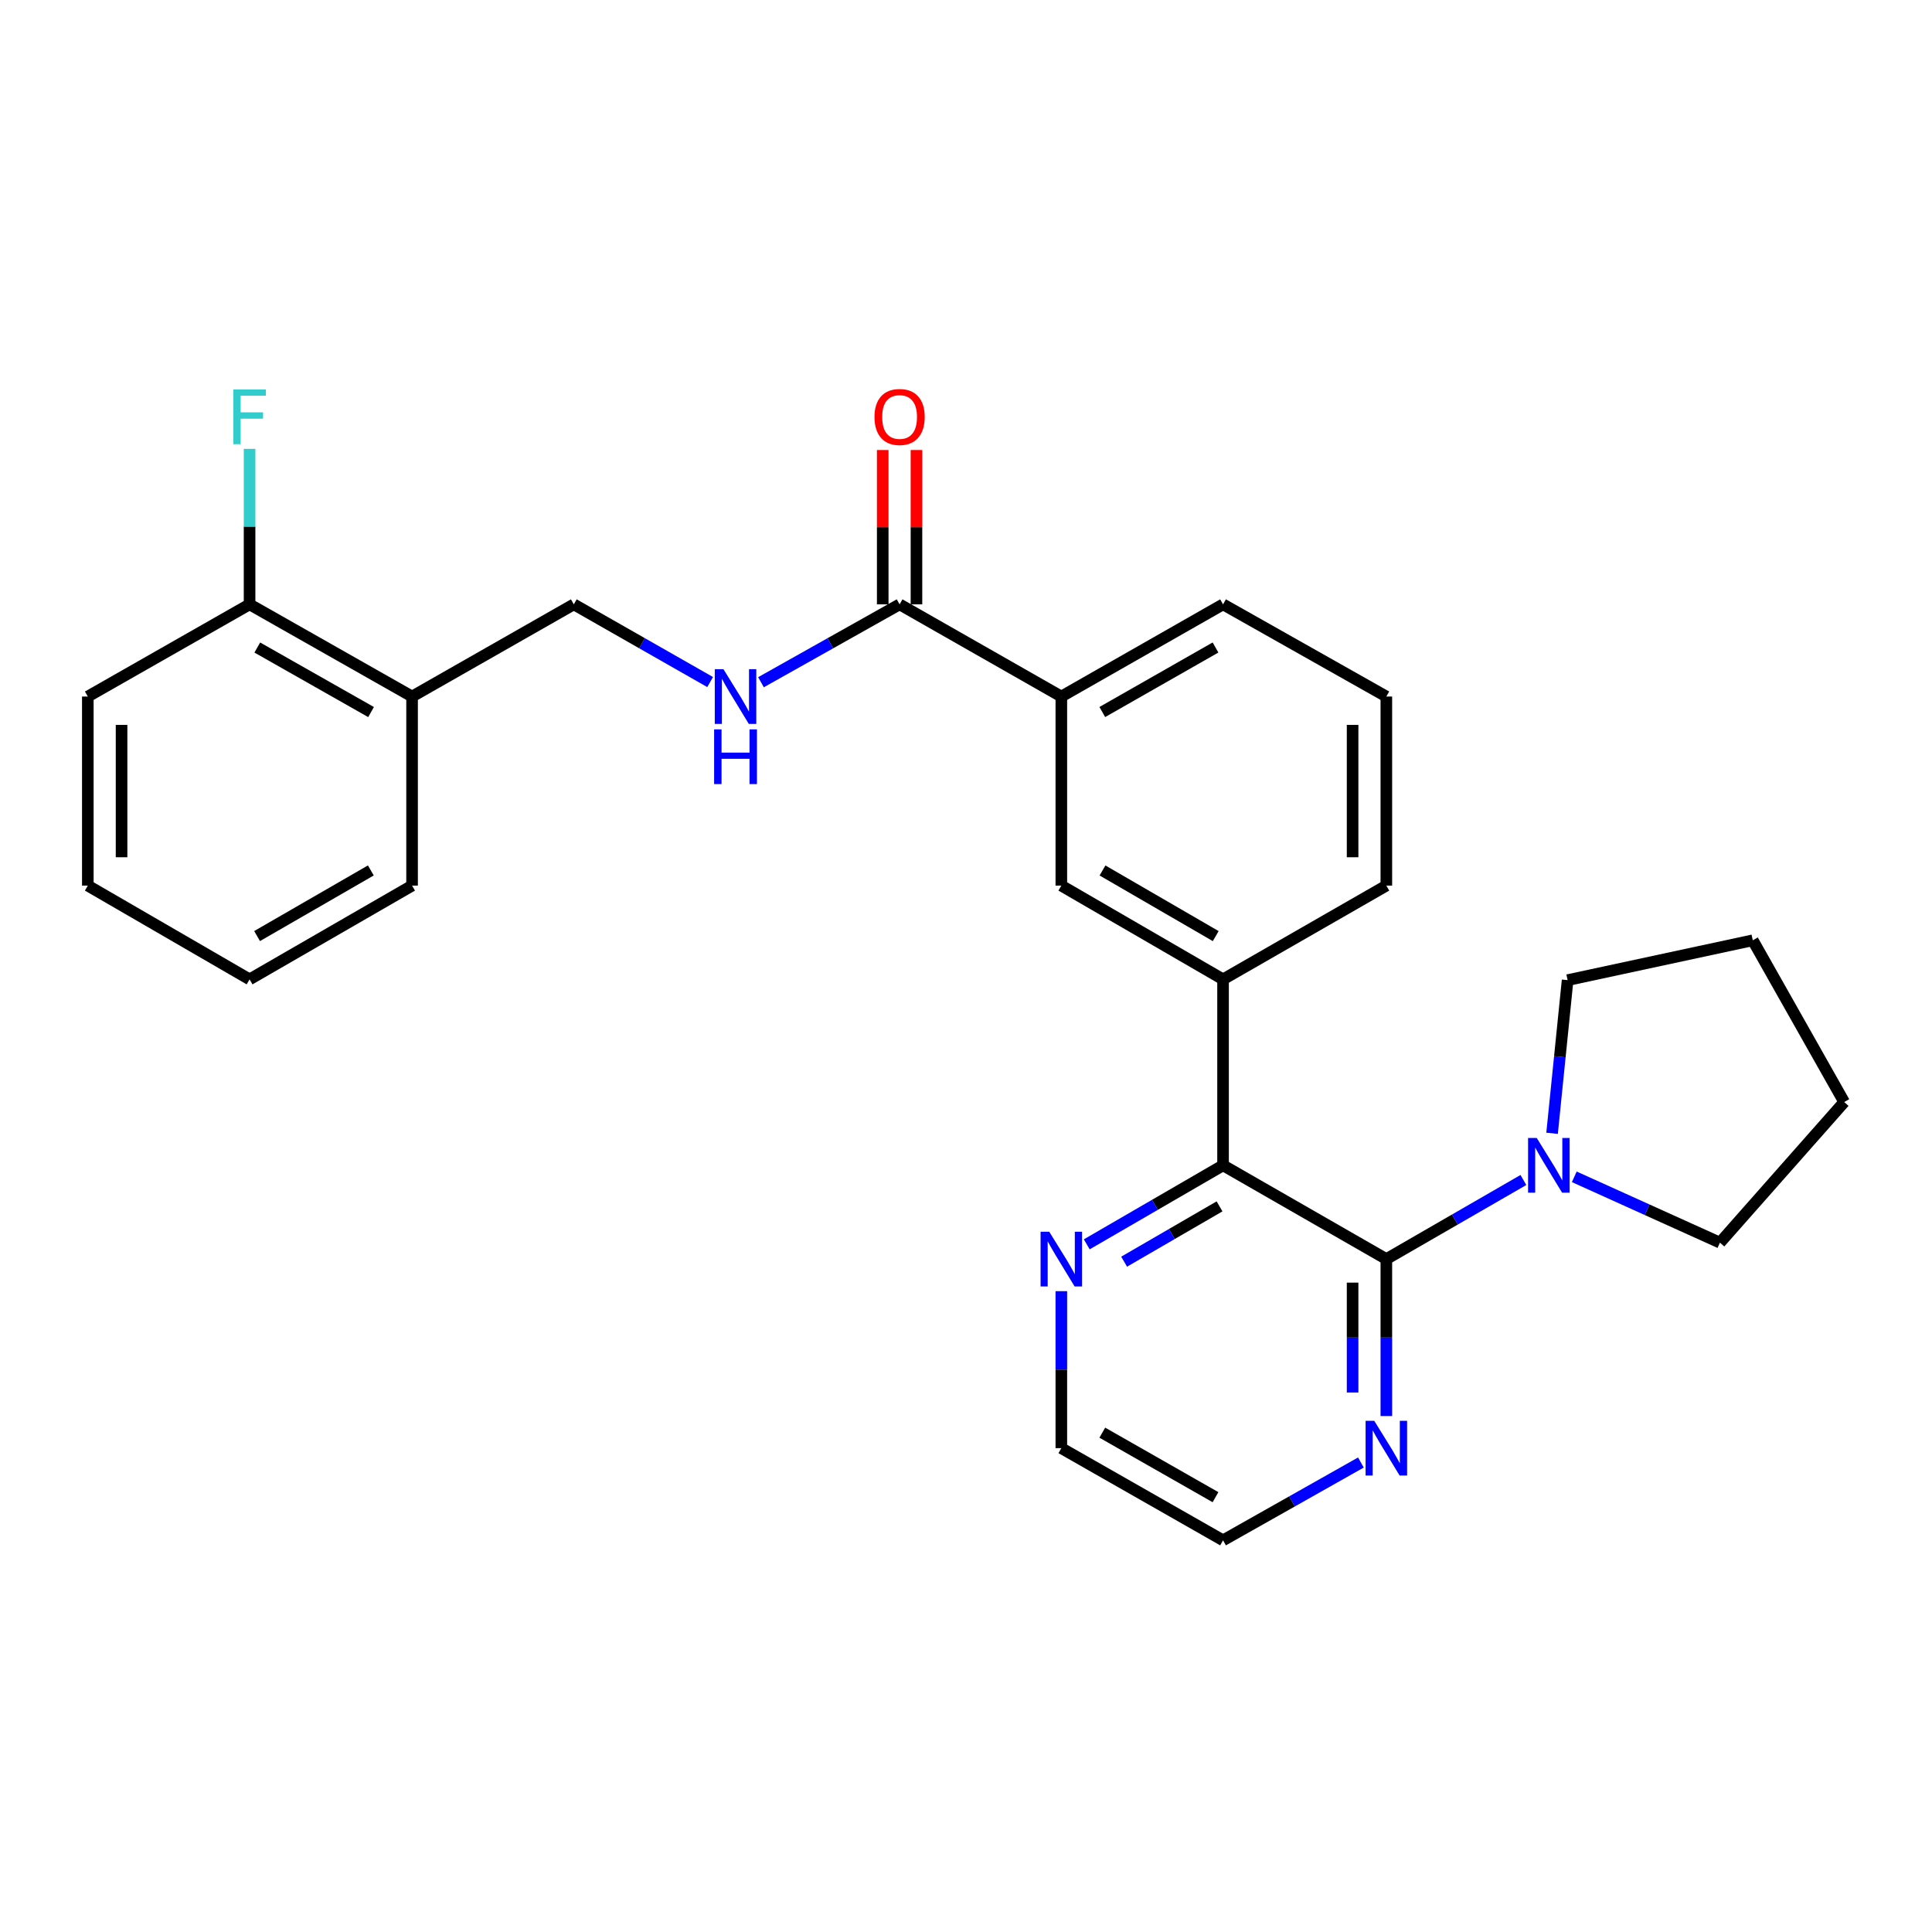 <?xml version='1.0' encoding='iso-8859-1'?>
<svg version='1.1' baseProfile='full'
              xmlns='http://www.w3.org/2000/svg'
                      xmlns:rdkit='http://www.rdkit.org/xml'
                      xmlns:xlink='http://www.w3.org/1999/xlink'
                  xml:space='preserve'
width='1000px' height='1000px' viewBox='0 0 1000 1000'>
<!-- END OF HEADER -->
<rect style='opacity:1.0;fill:#FFFFFF;stroke:none' width='1000' height='1000' x='0' y='0'> </rect>
<path class='bond-0' d='M 717.569,651.697 L 633.049,603.169' style='fill:none;fill-rule:evenodd;stroke:#000000;stroke-width:6px;stroke-linecap:butt;stroke-linejoin:miter;stroke-opacity:1' />
<path class='bond-1' d='M 717.569,651.697 L 753.037,631.232' style='fill:none;fill-rule:evenodd;stroke:#000000;stroke-width:6px;stroke-linecap:butt;stroke-linejoin:miter;stroke-opacity:1' />
<path class='bond-1' d='M 753.037,631.232 L 788.504,610.767' style='fill:none;fill-rule:evenodd;stroke:#0000FF;stroke-width:6px;stroke-linecap:butt;stroke-linejoin:miter;stroke-opacity:1' />
<path class='bond-7' d='M 717.569,651.697 L 717.569,692.325' style='fill:none;fill-rule:evenodd;stroke:#000000;stroke-width:6px;stroke-linecap:butt;stroke-linejoin:miter;stroke-opacity:1' />
<path class='bond-7' d='M 717.569,692.325 L 717.569,732.954' style='fill:none;fill-rule:evenodd;stroke:#0000FF;stroke-width:6px;stroke-linecap:butt;stroke-linejoin:miter;stroke-opacity:1' />
<path class='bond-7' d='M 700.102,663.886 L 700.102,692.325' style='fill:none;fill-rule:evenodd;stroke:#000000;stroke-width:6px;stroke-linecap:butt;stroke-linejoin:miter;stroke-opacity:1' />
<path class='bond-7' d='M 700.102,692.325 L 700.102,720.765' style='fill:none;fill-rule:evenodd;stroke:#0000FF;stroke-width:6px;stroke-linecap:butt;stroke-linejoin:miter;stroke-opacity:1' />
<path class='bond-3' d='M 633.049,603.169 L 633.049,506.917' style='fill:none;fill-rule:evenodd;stroke:#000000;stroke-width:6px;stroke-linecap:butt;stroke-linejoin:miter;stroke-opacity:1' />
<path class='bond-8' d='M 633.049,603.169 L 597.776,623.619' style='fill:none;fill-rule:evenodd;stroke:#000000;stroke-width:6px;stroke-linecap:butt;stroke-linejoin:miter;stroke-opacity:1' />
<path class='bond-8' d='M 597.776,623.619 L 562.503,644.068' style='fill:none;fill-rule:evenodd;stroke:#0000FF;stroke-width:6px;stroke-linecap:butt;stroke-linejoin:miter;stroke-opacity:1' />
<path class='bond-8' d='M 631.228,624.415 L 606.536,638.729' style='fill:none;fill-rule:evenodd;stroke:#000000;stroke-width:6px;stroke-linecap:butt;stroke-linejoin:miter;stroke-opacity:1' />
<path class='bond-8' d='M 606.536,638.729 L 581.845,653.044' style='fill:none;fill-rule:evenodd;stroke:#0000FF;stroke-width:6px;stroke-linecap:butt;stroke-linejoin:miter;stroke-opacity:1' />
<path class='bond-14' d='M 803.352,586.6 L 807.374,546.957' style='fill:none;fill-rule:evenodd;stroke:#0000FF;stroke-width:6px;stroke-linecap:butt;stroke-linejoin:miter;stroke-opacity:1' />
<path class='bond-14' d='M 807.374,546.957 L 811.395,507.315' style='fill:none;fill-rule:evenodd;stroke:#000000;stroke-width:6px;stroke-linecap:butt;stroke-linejoin:miter;stroke-opacity:1' />
<path class='bond-15' d='M 814.842,609.121 L 852.54,626.159' style='fill:none;fill-rule:evenodd;stroke:#0000FF;stroke-width:6px;stroke-linecap:butt;stroke-linejoin:miter;stroke-opacity:1' />
<path class='bond-15' d='M 852.54,626.159 L 890.238,643.197' style='fill:none;fill-rule:evenodd;stroke:#000000;stroke-width:6px;stroke-linecap:butt;stroke-linejoin:miter;stroke-opacity:1' />
<path class='bond-2' d='M 465.629,312.812 L 549.344,360.525' style='fill:none;fill-rule:evenodd;stroke:#000000;stroke-width:6px;stroke-linecap:butt;stroke-linejoin:miter;stroke-opacity:1' />
<path class='bond-4' d='M 465.629,312.812 L 429.758,332.967' style='fill:none;fill-rule:evenodd;stroke:#000000;stroke-width:6px;stroke-linecap:butt;stroke-linejoin:miter;stroke-opacity:1' />
<path class='bond-4' d='M 429.758,332.967 L 393.886,353.122' style='fill:none;fill-rule:evenodd;stroke:#0000FF;stroke-width:6px;stroke-linecap:butt;stroke-linejoin:miter;stroke-opacity:1' />
<path class='bond-11' d='M 474.363,312.812 L 474.363,272.871' style='fill:none;fill-rule:evenodd;stroke:#000000;stroke-width:6px;stroke-linecap:butt;stroke-linejoin:miter;stroke-opacity:1' />
<path class='bond-11' d='M 474.363,272.871 L 474.363,232.931' style='fill:none;fill-rule:evenodd;stroke:#FF0000;stroke-width:6px;stroke-linecap:butt;stroke-linejoin:miter;stroke-opacity:1' />
<path class='bond-11' d='M 456.896,312.812 L 456.896,272.871' style='fill:none;fill-rule:evenodd;stroke:#000000;stroke-width:6px;stroke-linecap:butt;stroke-linejoin:miter;stroke-opacity:1' />
<path class='bond-11' d='M 456.896,272.871 L 456.896,232.931' style='fill:none;fill-rule:evenodd;stroke:#FF0000;stroke-width:6px;stroke-linecap:butt;stroke-linejoin:miter;stroke-opacity:1' />
<path class='bond-5' d='M 633.049,506.917 L 549.344,458.388' style='fill:none;fill-rule:evenodd;stroke:#000000;stroke-width:6px;stroke-linecap:butt;stroke-linejoin:miter;stroke-opacity:1' />
<path class='bond-5' d='M 629.254,484.526 L 570.66,450.556' style='fill:none;fill-rule:evenodd;stroke:#000000;stroke-width:6px;stroke-linecap:butt;stroke-linejoin:miter;stroke-opacity:1' />
<path class='bond-16' d='M 633.049,506.917 L 717.569,458.388' style='fill:none;fill-rule:evenodd;stroke:#000000;stroke-width:6px;stroke-linecap:butt;stroke-linejoin:miter;stroke-opacity:1' />
<path class='bond-10' d='M 367.562,353.03 L 332.284,332.921' style='fill:none;fill-rule:evenodd;stroke:#0000FF;stroke-width:6px;stroke-linecap:butt;stroke-linejoin:miter;stroke-opacity:1' />
<path class='bond-10' d='M 332.284,332.921 L 297.006,312.812' style='fill:none;fill-rule:evenodd;stroke:#000000;stroke-width:6px;stroke-linecap:butt;stroke-linejoin:miter;stroke-opacity:1' />
<path class='bond-6' d='M 549.344,458.388 L 549.344,360.525' style='fill:none;fill-rule:evenodd;stroke:#000000;stroke-width:6px;stroke-linecap:butt;stroke-linejoin:miter;stroke-opacity:1' />
<path class='bond-29' d='M 549.344,360.525 L 633.049,312.812' style='fill:none;fill-rule:evenodd;stroke:#000000;stroke-width:6px;stroke-linecap:butt;stroke-linejoin:miter;stroke-opacity:1' />
<path class='bond-29' d='M 570.549,368.543 L 629.143,335.143' style='fill:none;fill-rule:evenodd;stroke:#000000;stroke-width:6px;stroke-linecap:butt;stroke-linejoin:miter;stroke-opacity:1' />
<path class='bond-19' d='M 704.402,756.993 L 668.726,777.133' style='fill:none;fill-rule:evenodd;stroke:#0000FF;stroke-width:6px;stroke-linecap:butt;stroke-linejoin:miter;stroke-opacity:1' />
<path class='bond-19' d='M 668.726,777.133 L 633.049,797.274' style='fill:none;fill-rule:evenodd;stroke:#000000;stroke-width:6px;stroke-linecap:butt;stroke-linejoin:miter;stroke-opacity:1' />
<path class='bond-27' d='M 549.344,668.304 L 549.344,708.932' style='fill:none;fill-rule:evenodd;stroke:#0000FF;stroke-width:6px;stroke-linecap:butt;stroke-linejoin:miter;stroke-opacity:1' />
<path class='bond-27' d='M 549.344,708.932 L 549.344,749.56' style='fill:none;fill-rule:evenodd;stroke:#000000;stroke-width:6px;stroke-linecap:butt;stroke-linejoin:miter;stroke-opacity:1' />
<path class='bond-9' d='M 213.291,360.525 L 297.006,312.812' style='fill:none;fill-rule:evenodd;stroke:#000000;stroke-width:6px;stroke-linecap:butt;stroke-linejoin:miter;stroke-opacity:1' />
<path class='bond-12' d='M 213.291,360.525 L 129.179,312.812' style='fill:none;fill-rule:evenodd;stroke:#000000;stroke-width:6px;stroke-linecap:butt;stroke-linejoin:miter;stroke-opacity:1' />
<path class='bond-12' d='M 192.056,368.561 L 133.178,335.161' style='fill:none;fill-rule:evenodd;stroke:#000000;stroke-width:6px;stroke-linecap:butt;stroke-linejoin:miter;stroke-opacity:1' />
<path class='bond-21' d='M 213.291,360.525 L 213.291,458.388' style='fill:none;fill-rule:evenodd;stroke:#000000;stroke-width:6px;stroke-linecap:butt;stroke-linejoin:miter;stroke-opacity:1' />
<path class='bond-13' d='M 129.179,312.812 L 129.179,272.571' style='fill:none;fill-rule:evenodd;stroke:#000000;stroke-width:6px;stroke-linecap:butt;stroke-linejoin:miter;stroke-opacity:1' />
<path class='bond-13' d='M 129.179,272.571 L 129.179,232.331' style='fill:none;fill-rule:evenodd;stroke:#33CCCC;stroke-width:6px;stroke-linecap:butt;stroke-linejoin:miter;stroke-opacity:1' />
<path class='bond-22' d='M 129.179,312.812 L 45.455,360.525' style='fill:none;fill-rule:evenodd;stroke:#000000;stroke-width:6px;stroke-linecap:butt;stroke-linejoin:miter;stroke-opacity:1' />
<path class='bond-23' d='M 811.395,507.315 L 907.23,486.694' style='fill:none;fill-rule:evenodd;stroke:#000000;stroke-width:6px;stroke-linecap:butt;stroke-linejoin:miter;stroke-opacity:1' />
<path class='bond-24' d='M 890.238,643.197 L 954.545,570.418' style='fill:none;fill-rule:evenodd;stroke:#000000;stroke-width:6px;stroke-linecap:butt;stroke-linejoin:miter;stroke-opacity:1' />
<path class='bond-18' d='M 717.569,458.388 L 717.569,360.525' style='fill:none;fill-rule:evenodd;stroke:#000000;stroke-width:6px;stroke-linecap:butt;stroke-linejoin:miter;stroke-opacity:1' />
<path class='bond-18' d='M 700.102,443.709 L 700.102,375.205' style='fill:none;fill-rule:evenodd;stroke:#000000;stroke-width:6px;stroke-linecap:butt;stroke-linejoin:miter;stroke-opacity:1' />
<path class='bond-17' d='M 633.049,312.812 L 717.569,360.525' style='fill:none;fill-rule:evenodd;stroke:#000000;stroke-width:6px;stroke-linecap:butt;stroke-linejoin:miter;stroke-opacity:1' />
<path class='bond-20' d='M 633.049,797.274 L 549.344,749.56' style='fill:none;fill-rule:evenodd;stroke:#000000;stroke-width:6px;stroke-linecap:butt;stroke-linejoin:miter;stroke-opacity:1' />
<path class='bond-20' d='M 629.143,774.942 L 570.549,741.543' style='fill:none;fill-rule:evenodd;stroke:#000000;stroke-width:6px;stroke-linecap:butt;stroke-linejoin:miter;stroke-opacity:1' />
<path class='bond-25' d='M 213.291,458.388 L 129.179,506.917' style='fill:none;fill-rule:evenodd;stroke:#000000;stroke-width:6px;stroke-linecap:butt;stroke-linejoin:miter;stroke-opacity:1' />
<path class='bond-25' d='M 191.946,450.538 L 133.067,484.508' style='fill:none;fill-rule:evenodd;stroke:#000000;stroke-width:6px;stroke-linecap:butt;stroke-linejoin:miter;stroke-opacity:1' />
<path class='bond-30' d='M 45.455,360.525 L 45.455,458.388' style='fill:none;fill-rule:evenodd;stroke:#000000;stroke-width:6px;stroke-linecap:butt;stroke-linejoin:miter;stroke-opacity:1' />
<path class='bond-30' d='M 62.921,375.205 L 62.921,443.709' style='fill:none;fill-rule:evenodd;stroke:#000000;stroke-width:6px;stroke-linecap:butt;stroke-linejoin:miter;stroke-opacity:1' />
<path class='bond-28' d='M 907.23,486.694 L 954.545,570.418' style='fill:none;fill-rule:evenodd;stroke:#000000;stroke-width:6px;stroke-linecap:butt;stroke-linejoin:miter;stroke-opacity:1' />
<path class='bond-26' d='M 129.179,506.917 L 45.455,458.388' style='fill:none;fill-rule:evenodd;stroke:#000000;stroke-width:6px;stroke-linecap:butt;stroke-linejoin:miter;stroke-opacity:1' />
<path  class='atom-2' d='M 795.412 589.009
L 804.692 604.009
Q 805.612 605.489, 807.092 608.169
Q 808.572 610.849, 808.652 611.009
L 808.652 589.009
L 812.412 589.009
L 812.412 617.329
L 808.532 617.329
L 798.572 600.929
Q 797.412 599.009, 796.172 596.809
Q 794.972 594.609, 794.612 593.929
L 794.612 617.329
L 790.932 617.329
L 790.932 589.009
L 795.412 589.009
' fill='#0000FF'/>
<path  class='atom-5' d='M 374.451 346.365
L 383.731 361.365
Q 384.651 362.845, 386.131 365.525
Q 387.611 368.205, 387.691 368.365
L 387.691 346.365
L 391.451 346.365
L 391.451 374.685
L 387.571 374.685
L 377.611 358.285
Q 376.451 356.365, 375.211 354.165
Q 374.011 351.965, 373.651 351.285
L 373.651 374.685
L 369.971 374.685
L 369.971 346.365
L 374.451 346.365
' fill='#0000FF'/>
<path  class='atom-5' d='M 369.631 377.517
L 373.471 377.517
L 373.471 389.557
L 387.951 389.557
L 387.951 377.517
L 391.791 377.517
L 391.791 405.837
L 387.951 405.837
L 387.951 392.757
L 373.471 392.757
L 373.471 405.837
L 369.631 405.837
L 369.631 377.517
' fill='#0000FF'/>
<path  class='atom-8' d='M 711.309 735.4
L 720.589 750.4
Q 721.509 751.88, 722.989 754.56
Q 724.469 757.24, 724.549 757.4
L 724.549 735.4
L 728.309 735.4
L 728.309 763.72
L 724.429 763.72
L 714.469 747.32
Q 713.309 745.4, 712.069 743.2
Q 710.869 741, 710.509 740.32
L 710.509 763.72
L 706.829 763.72
L 706.829 735.4
L 711.309 735.4
' fill='#0000FF'/>
<path  class='atom-9' d='M 543.084 637.537
L 552.364 652.537
Q 553.284 654.017, 554.764 656.697
Q 556.244 659.377, 556.324 659.537
L 556.324 637.537
L 560.084 637.537
L 560.084 665.857
L 556.204 665.857
L 546.244 649.457
Q 545.084 647.537, 543.844 645.337
Q 542.644 643.137, 542.284 642.457
L 542.284 665.857
L 538.604 665.857
L 538.604 637.537
L 543.084 637.537
' fill='#0000FF'/>
<path  class='atom-12' d='M 452.629 215.824
Q 452.629 209.024, 455.989 205.224
Q 459.349 201.424, 465.629 201.424
Q 471.909 201.424, 475.269 205.224
Q 478.629 209.024, 478.629 215.824
Q 478.629 222.704, 475.229 226.624
Q 471.829 230.504, 465.629 230.504
Q 459.389 230.504, 455.989 226.624
Q 452.629 222.744, 452.629 215.824
M 465.629 227.304
Q 469.949 227.304, 472.269 224.424
Q 474.629 221.504, 474.629 215.824
Q 474.629 210.264, 472.269 207.464
Q 469.949 204.624, 465.629 204.624
Q 461.309 204.624, 458.949 207.424
Q 456.629 210.224, 456.629 215.824
Q 456.629 221.544, 458.949 224.424
Q 461.309 227.304, 465.629 227.304
' fill='#FF0000'/>
<path  class='atom-14' d='M 120.759 201.584
L 137.599 201.584
L 137.599 204.824
L 124.559 204.824
L 124.559 213.424
L 136.159 213.424
L 136.159 216.704
L 124.559 216.704
L 124.559 229.904
L 120.759 229.904
L 120.759 201.584
' fill='#33CCCC'/>
</svg>
